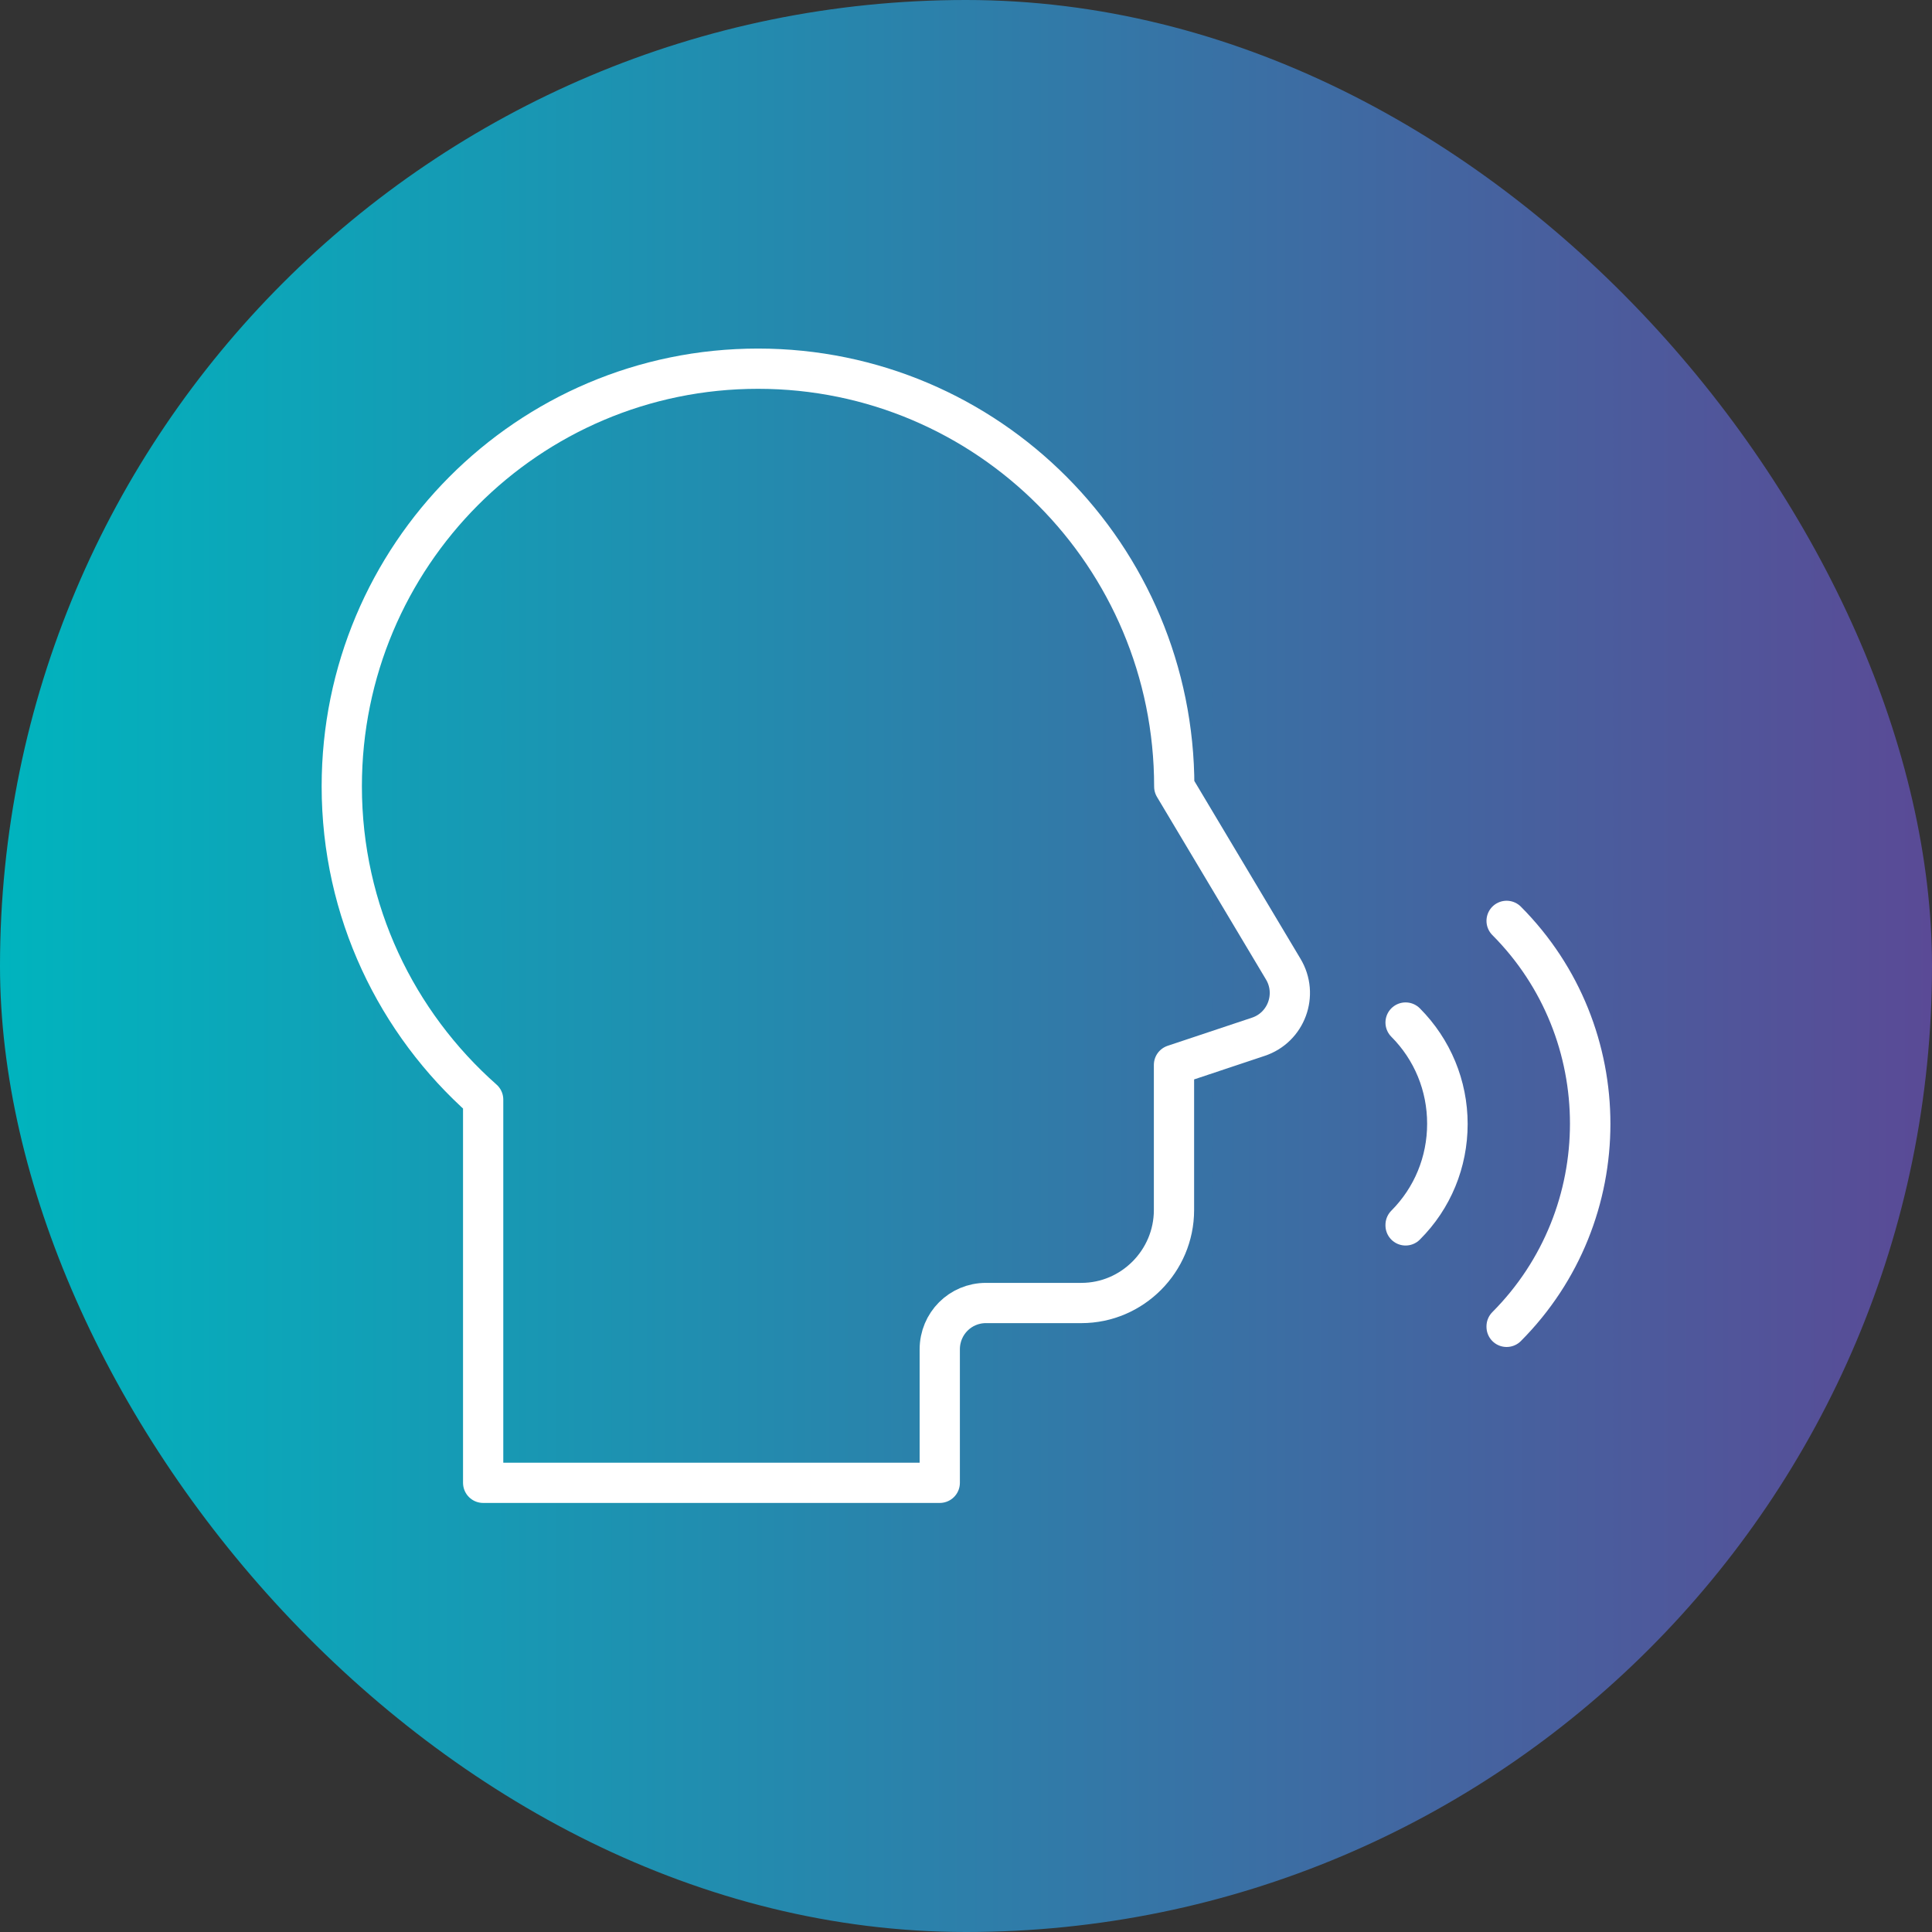 <svg xmlns="http://www.w3.org/2000/svg" width="72" height="72" viewBox="0 0 72 72" fill="none"><rect x="0" y="0" width="72" height="72" fill="#333333" stroke="none"/><rect width="72" height="72" rx="36" fill="url(#paint0_linear_7690_301)"/><g clip-path="url(#clip0_7690_301)"><path d="M43.751 39.686V45.095C43.751 46.999 42.198 48.559 40.301 48.559H36.742C35.789 48.559 35.022 49.328 35.022 50.286V55.26H18.006V40.979C14.782 38.127 12.737 33.962 12.737 29.304C12.737 20.708 19.677 13.74 28.249 13.74C36.821 13.74 43.761 20.708 43.761 29.314L47.821 36.114C48.391 37.061 47.939 38.295 46.887 38.64L43.751 39.686Z" stroke="white" stroke-width="1.5" stroke-linecap="round" stroke-linejoin="round"/><path d="M56.147 49.428C60.295 45.263 60.295 38.483 56.147 34.318C60.305 38.493 60.305 45.273 56.147 49.448V49.428Z" stroke="white" stroke-width="1.5" stroke-linecap="round" stroke-linejoin="round"/><path d="M52.382 45.648C53.385 44.641 53.935 43.299 53.935 41.877C53.935 40.456 53.385 39.114 52.382 38.107C53.385 39.114 53.945 40.466 53.945 41.887C53.945 43.309 53.394 44.661 52.382 45.667V45.648Z" stroke="white" stroke-width="1.5" stroke-linecap="round" stroke-linejoin="round"/></g><defs><linearGradient id="paint0_linear_7690_301" x1="0" y1="36" x2="72" y2="36" gradientUnits="userSpaceOnUse"><stop stop-color="#00B4BE"/><stop offset="1" stop-color="#5A4A96"/></linearGradient><clipPath id="clip0_7690_301"><rect width="48" height="43" fill="white" transform="translate(12 13)"/></clipPath></defs></svg>